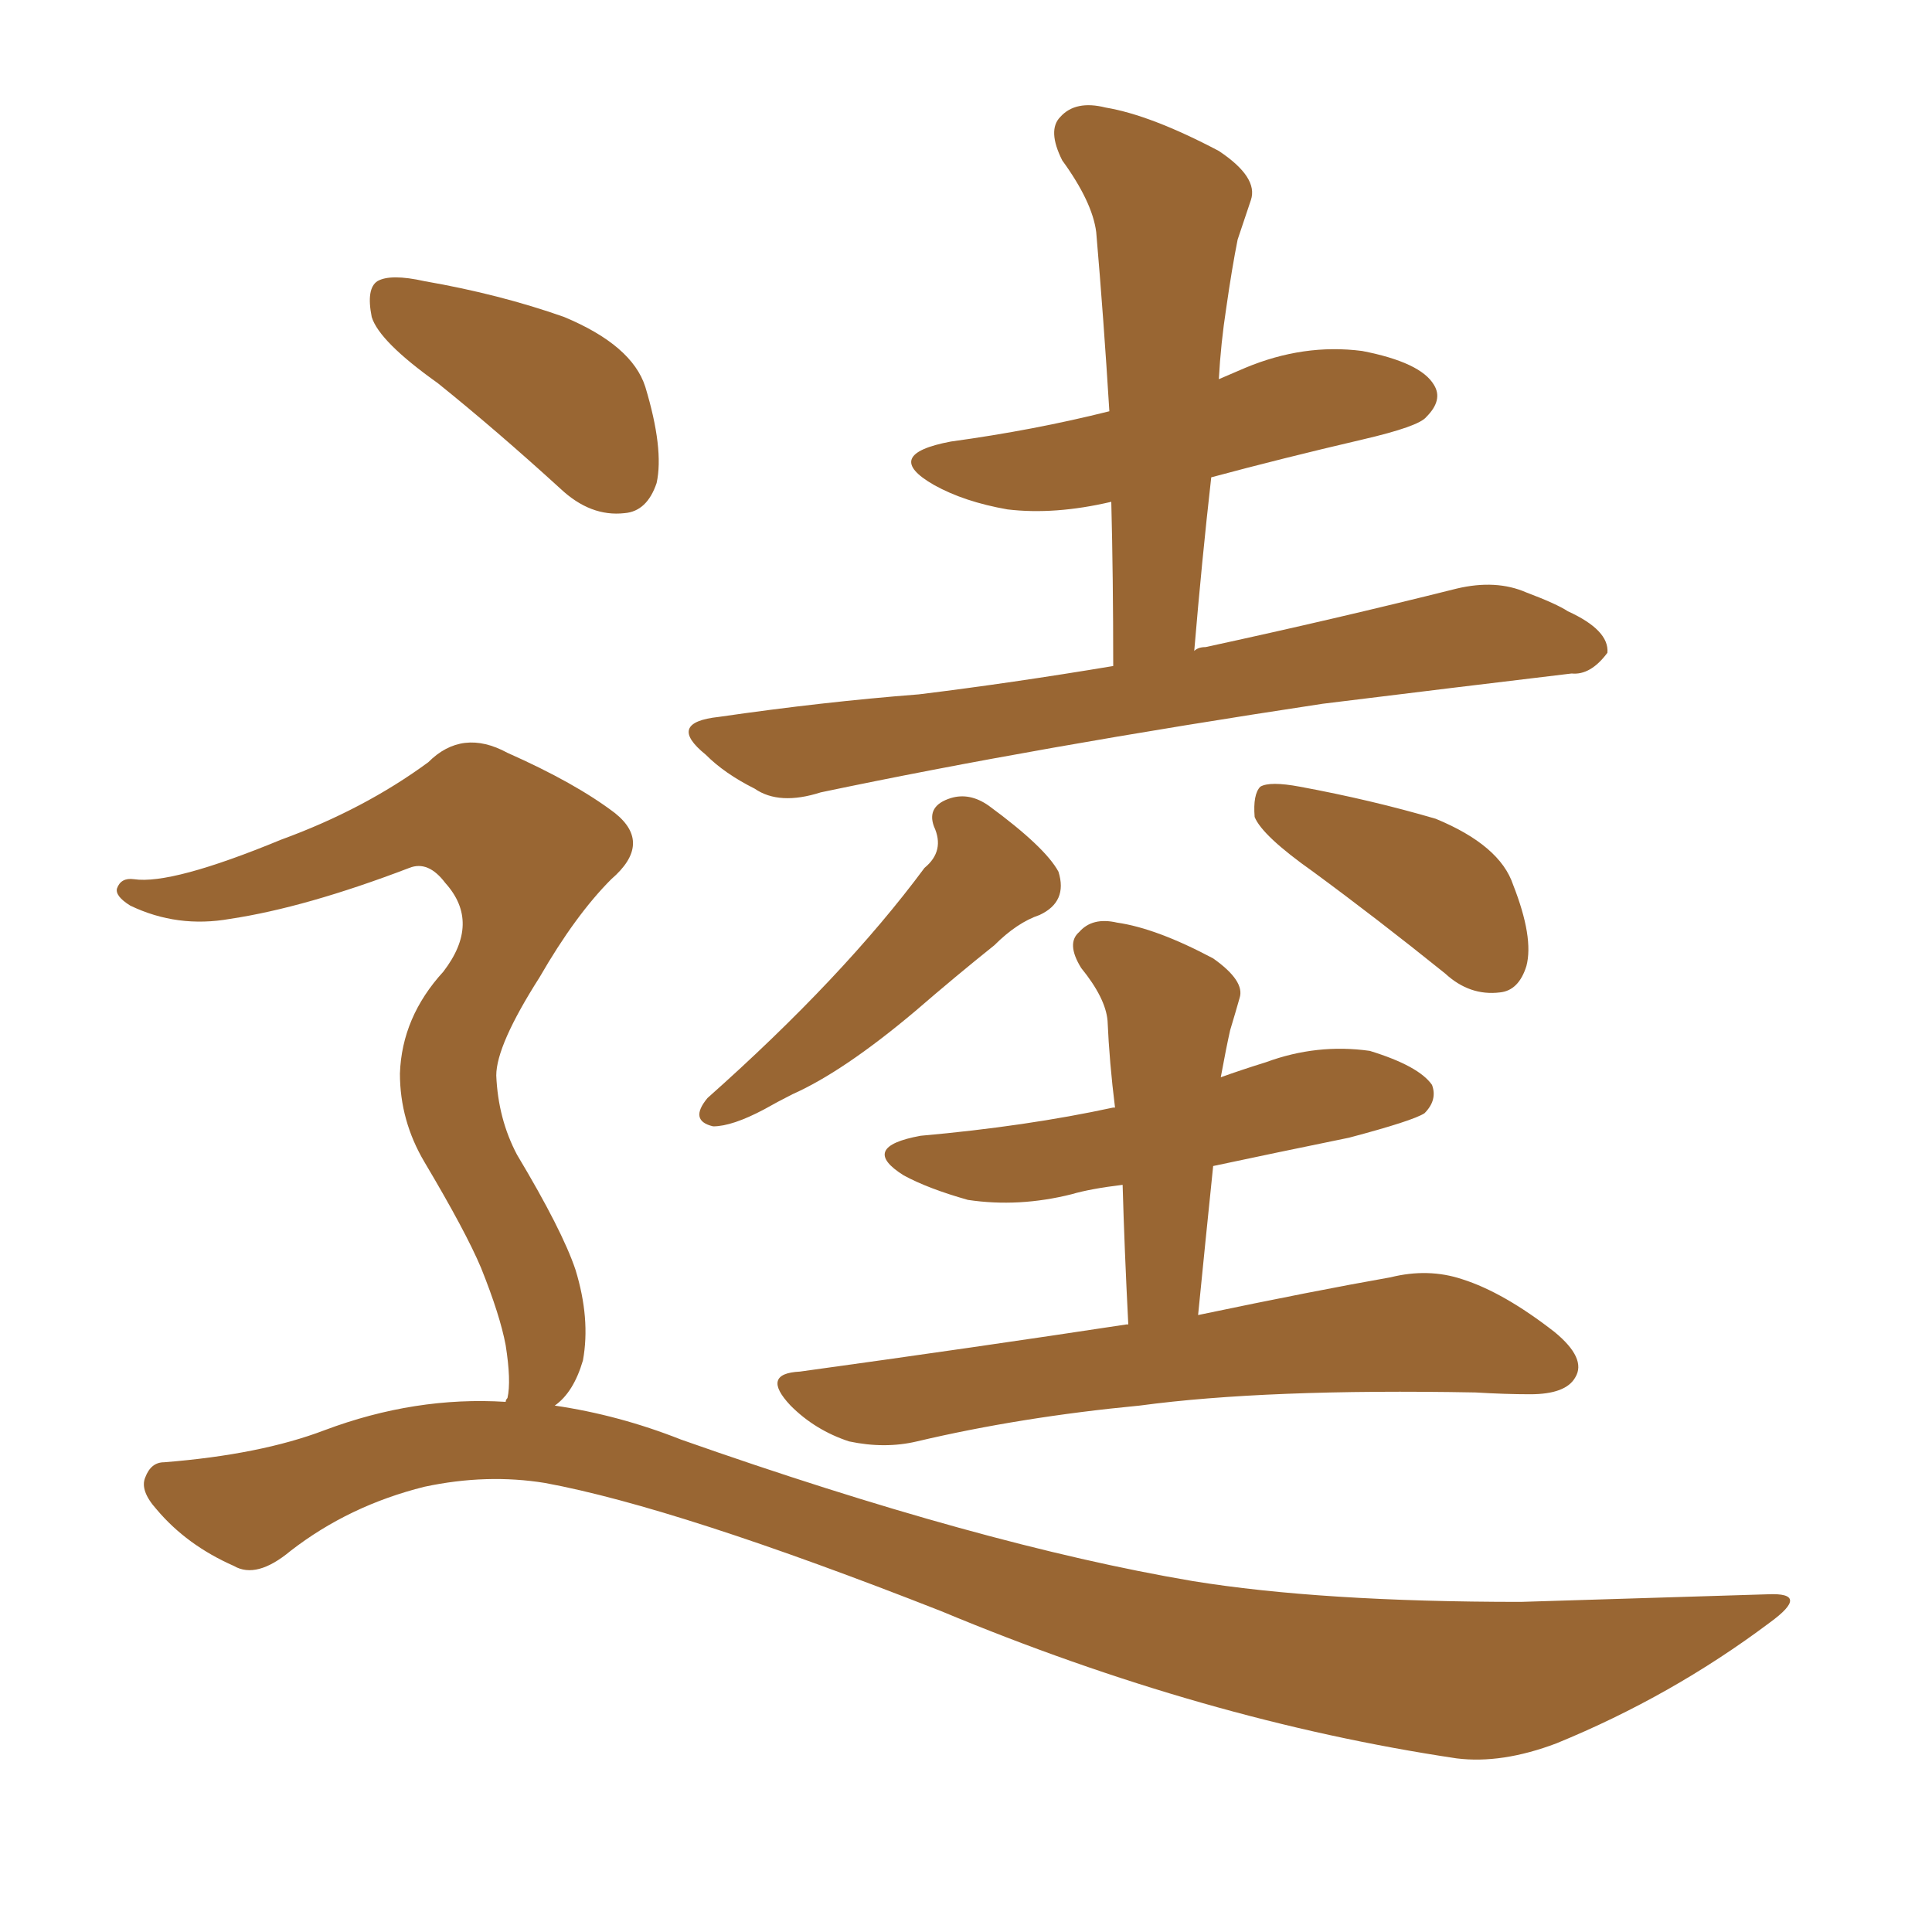 <svg xmlns="http://www.w3.org/2000/svg" xmlns:xlink="http://www.w3.org/1999/xlink" width="150" height="150"><path fill="#996633" padding="10" d="M86.43 51.71L86.43 51.71Q86.43 44.82 86.28 38.96L86.28 38.96Q81.88 39.99 78.22 39.55L78.22 39.55Q74.85 38.96 72.51 37.65L72.51 37.65Q68.41 35.30 73.83 34.28L73.83 34.28Q80.27 33.40 86.13 31.93L86.13 31.93Q85.69 24.76 85.11 18.02L85.11 18.02Q84.81 15.67 82.47 12.45L82.47 12.45Q81.30 10.11 82.32 9.08L82.32 9.08Q83.50 7.76 85.84 8.35L85.84 8.35Q89.36 8.94 94.63 11.72L94.63 11.72Q97.71 13.77 97.12 15.53L97.12 15.53Q96.68 16.85 96.09 18.60L96.09 18.60Q95.65 20.80 95.21 23.88L95.21 23.88Q94.78 26.66 94.63 29.44L94.63 29.44Q95.65 29.00 96.68 28.56L96.68 28.56Q101.22 26.66 105.76 27.25L105.76 27.25Q110.30 28.13 111.33 29.88L111.33 29.88Q112.06 31.05 110.74 32.37L110.74 32.37Q110.16 33.11 105.76 34.13L105.76 34.13Q99.46 35.60 94.04 37.06L94.04 37.06Q93.31 43.51 92.72 50.54L92.72 50.54Q93.02 50.24 93.60 50.24L93.60 50.24Q103.71 48.05 113.09 45.70L113.09 45.70Q116.16 44.97 118.51 46.00L118.51 46.00Q120.85 46.88 121.73 47.46L121.73 47.46Q124.95 48.93 124.80 50.68L124.80 50.68Q123.49 52.44 122.02 52.29L122.02 52.29Q113.38 53.32 102.69 54.64L102.69 54.64Q80.42 58.01 63.72 61.52L63.72 61.52Q60.50 62.55 58.59 61.23L58.59 61.23Q56.25 60.06 54.79 58.59L54.79 58.59Q51.71 56.10 55.81 55.66L55.81 55.66Q63.87 54.49 71.34 53.91L71.34 53.91Q78.52 53.03 86.43 51.71ZM71.78 67.38L71.78 67.38Q73.39 66.06 72.51 64.16L72.51 64.16Q71.92 62.55 73.83 61.96L73.83 61.96Q75.29 61.52 76.76 62.55L76.76 62.55Q81.15 65.77 82.18 67.68L82.18 67.68Q82.91 70.02 80.71 71.04L80.71 71.04Q78.96 71.63 77.20 73.39L77.20 73.39Q74.27 75.73 71.04 78.52L71.04 78.52Q65.48 83.20 61.52 84.96L61.52 84.96Q60.35 85.55 59.33 86.13L59.33 86.13Q56.84 87.45 55.37 87.45L55.37 87.45Q53.47 87.01 54.93 85.25L54.93 85.25Q65.48 75.88 71.78 67.38ZM101.95 67.68L101.95 67.68Q98.00 64.89 97.41 63.43L97.41 63.43Q97.27 61.67 97.85 61.08L97.85 61.08Q98.58 60.64 100.93 61.08L100.93 61.08Q106.49 62.11 111.47 63.57L111.47 63.57Q116.46 65.63 117.48 68.70L117.48 68.70Q119.09 72.80 118.51 75L118.51 75Q117.92 76.90 116.46 77.05L116.46 77.05Q114.11 77.34 112.21 75.59L112.21 75.59Q106.93 71.34 101.95 67.68ZM87.60 102.83L87.60 102.83Q87.30 96.97 87.16 91.99L87.16 91.99Q84.67 92.29 83.20 92.72L83.20 92.72Q79.10 93.75 75.15 93.16L75.15 93.16Q72.07 92.29 70.17 91.26L70.17 91.26Q66.65 89.06 71.48 88.18L71.48 88.18Q79.69 87.45 86.43 85.99L86.43 85.99Q86.43 85.99 86.57 85.99L86.57 85.99Q86.13 82.47 85.99 79.25L85.99 79.25Q85.84 77.49 83.94 75.15L83.94 75.15Q82.76 73.24 83.79 72.36L83.79 72.36Q84.81 71.19 86.72 71.63L86.72 71.63Q89.79 72.07 94.19 74.41L94.19 74.41Q96.68 76.17 96.24 77.49L96.24 77.49Q95.95 78.52 95.51 79.98L95.51 79.98Q95.21 81.30 94.78 83.64L94.78 83.64Q96.39 83.06 98.29 82.47L98.29 82.47Q102.25 81.01 106.35 81.59L106.35 81.59Q110.16 82.76 111.18 84.23L111.18 84.23Q111.62 85.40 110.60 86.43L110.60 86.43Q109.72 87.01 104.74 88.33L104.74 88.33Q99.02 89.50 94.19 90.53L94.19 90.53Q93.60 96.24 93.02 102.10L93.02 102.10Q102.10 100.20 107.96 99.17L107.96 99.17Q110.89 98.44 113.53 99.32L113.53 99.32Q116.75 100.34 120.70 103.42L120.70 103.42Q123.19 105.47 122.31 106.93L122.31 106.93Q121.58 108.25 118.80 108.25L118.80 108.25Q116.89 108.25 114.55 108.11L114.55 108.11Q98.29 107.81 88.48 109.13L88.48 109.13Q79.25 110.01 71.19 111.91L71.19 111.91Q68.70 112.50 65.92 111.91L65.92 111.91Q63.28 111.04 61.38 109.13L61.38 109.13Q59.03 106.64 62.11 106.49L62.11 106.49Q75.88 104.59 87.45 102.83L87.45 102.83Q87.45 102.83 87.60 102.83ZM33.98 29.74L33.98 29.74Q29.44 26.51 28.86 24.61L28.86 24.61Q28.42 22.41 29.30 21.83L29.30 21.83Q30.32 21.24 32.96 21.83L32.96 21.83Q38.82 22.85 43.80 24.61L43.80 24.61Q49.07 26.81 50.10 30.03L50.10 30.03Q51.56 34.86 50.98 37.50L50.98 37.50Q50.24 39.70 48.49 39.84L48.49 39.84Q45.85 40.14 43.51 37.94L43.51 37.94Q38.53 33.40 33.98 29.74ZM39.26 108.84L39.26 108.84L39.26 108.84Q39.26 108.69 39.40 108.54L39.40 108.54Q39.70 107.23 39.26 104.44L39.26 104.44Q38.82 102.10 37.35 98.44L37.35 98.44Q36.18 95.65 32.96 90.23L32.96 90.23Q31.05 87.01 31.05 83.35L31.05 83.35Q31.20 78.96 34.42 75.44L34.42 75.44Q37.35 71.63 34.57 68.55L34.57 68.55Q33.25 66.80 31.79 67.38L31.79 67.38Q23.73 70.46 17.87 71.34L17.87 71.34Q13.77 72.07 10.11 70.31L10.11 70.31Q8.94 69.58 9.08 68.99L9.08 68.99Q9.38 68.12 10.40 68.26L10.40 68.26Q13.33 68.70 21.83 65.19L21.83 65.19Q28.27 62.84 33.25 59.18L33.25 59.18Q35.89 56.54 39.40 58.45L39.40 58.45Q44.68 60.79 47.75 63.13L47.75 63.13Q50.68 65.48 47.46 68.26L47.46 68.26Q44.68 71.04 41.89 75.88L41.89 75.88Q38.53 81.15 38.53 83.50L38.53 83.50Q38.67 86.87 40.14 89.65L40.14 89.65Q43.65 95.51 44.68 98.58L44.68 98.58Q45.85 102.39 45.26 105.62L45.26 105.62Q44.53 108.11 43.07 109.13L43.07 109.13Q48.05 109.86 52.88 111.77L52.88 111.77Q76.17 119.97 92.58 122.75L92.58 122.75Q102.54 124.37 118.07 124.37L118.07 124.37Q132.42 123.93 137.26 123.78L137.26 123.78Q140.63 123.63 137.40 125.98L137.40 125.98Q129.79 131.69 120.85 135.35L120.85 135.35Q116.60 136.96 113.09 136.52L113.09 136.52Q93.46 133.59 73.10 125.10L73.10 125.10Q52.59 117.04 42.33 115.14L42.33 115.14Q37.79 114.40 32.96 115.43L32.96 115.43Q27.10 116.89 22.56 120.41L22.56 120.41Q19.92 122.61 18.16 121.58L18.16 121.58Q14.50 119.97 12.16 117.19L12.16 117.19Q10.84 115.72 11.28 114.70L11.28 114.70Q11.72 113.53 12.74 113.53L12.74 113.53Q20.21 112.94 25.20 111.04L25.20 111.04Q32.23 108.40 39.26 108.84Z"/></svg>